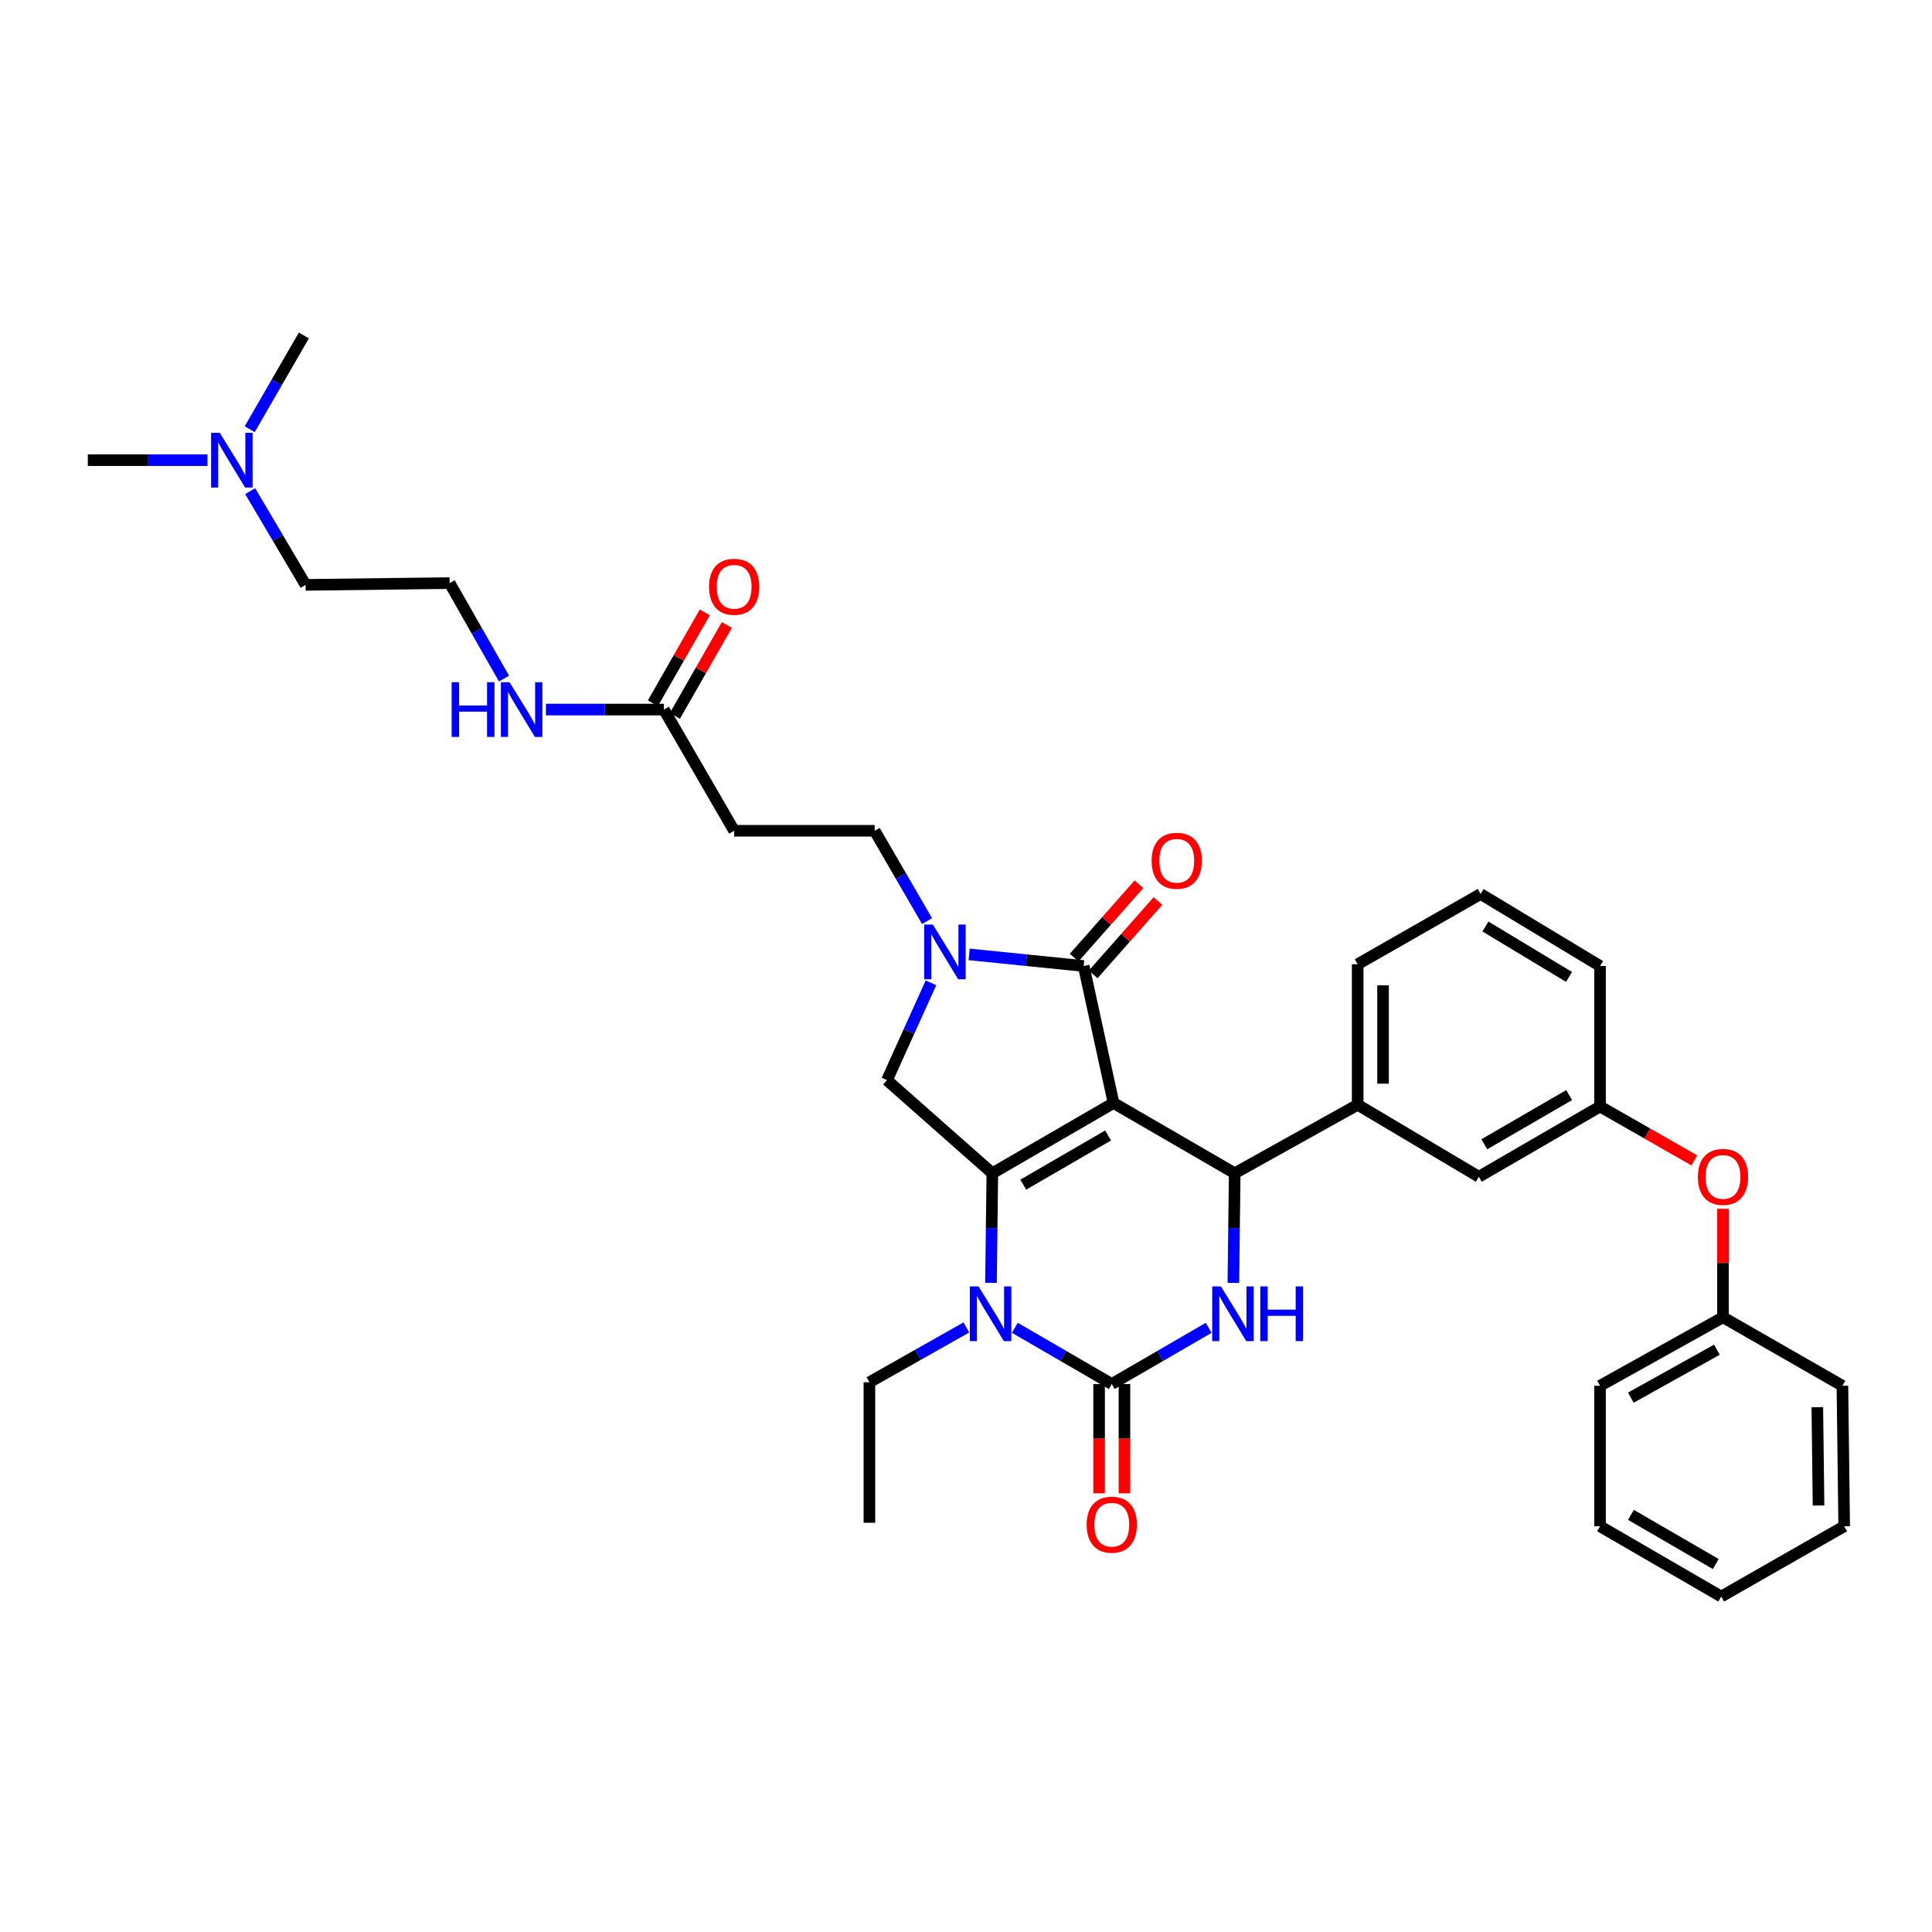 <?xml version='1.0' encoding='iso-8859-1'?>
<svg version='1.1' baseProfile='full'
              xmlns='http://www.w3.org/2000/svg'
                      xmlns:rdkit='http://www.rdkit.org/xml'
                      xmlns:xlink='http://www.w3.org/1999/xlink'
                  xml:space='preserve'
width='1000px' height='1000px' viewBox='0 0 1000 1000'>
<!-- END OF HEADER -->
<rect style='opacity:1.0;fill:#FFFFFF;stroke:none' width='1000' height='1000' x='0' y='0'> </rect>
<path class='bond-0' d='M 349.337,370.532 L 362.777,347.011' style='fill:none;fill-rule:evenodd;stroke:#000000;stroke-width:6px;stroke-linecap:butt;stroke-linejoin:miter;stroke-opacity:1' />
<path class='bond-0' d='M 362.777,347.011 L 376.218,323.49' style='fill:none;fill-rule:evenodd;stroke:#FF0000;stroke-width:6px;stroke-linecap:butt;stroke-linejoin:miter;stroke-opacity:1' />
<path class='bond-0' d='M 337.934,364.016 L 351.375,340.495' style='fill:none;fill-rule:evenodd;stroke:#000000;stroke-width:6px;stroke-linecap:butt;stroke-linejoin:miter;stroke-opacity:1' />
<path class='bond-0' d='M 351.375,340.495 L 364.816,316.974' style='fill:none;fill-rule:evenodd;stroke:#FF0000;stroke-width:6px;stroke-linecap:butt;stroke-linejoin:miter;stroke-opacity:1' />
<path class='bond-1' d='M 343.636,367.274 L 313.108,367.274' style='fill:none;fill-rule:evenodd;stroke:#000000;stroke-width:6px;stroke-linecap:butt;stroke-linejoin:miter;stroke-opacity:1' />
<path class='bond-1' d='M 313.108,367.274 L 282.58,367.274' style='fill:none;fill-rule:evenodd;stroke:#0000FF;stroke-width:6px;stroke-linecap:butt;stroke-linejoin:miter;stroke-opacity:1' />
<path class='bond-2' d='M 343.636,367.274 L 379.998,430.004' style='fill:none;fill-rule:evenodd;stroke:#000000;stroke-width:6px;stroke-linecap:butt;stroke-linejoin:miter;stroke-opacity:1' />
<path class='bond-3' d='M 260.865,351.231 L 246.798,326.523' style='fill:none;fill-rule:evenodd;stroke:#0000FF;stroke-width:6px;stroke-linecap:butt;stroke-linejoin:miter;stroke-opacity:1' />
<path class='bond-3' d='M 246.798,326.523 L 232.731,301.816' style='fill:none;fill-rule:evenodd;stroke:#000000;stroke-width:6px;stroke-linecap:butt;stroke-linejoin:miter;stroke-opacity:1' />
<path class='bond-4' d='M 129.488,254.216 L 143.835,278.472' style='fill:none;fill-rule:evenodd;stroke:#0000FF;stroke-width:6px;stroke-linecap:butt;stroke-linejoin:miter;stroke-opacity:1' />
<path class='bond-4' d='M 143.835,278.472 L 158.183,302.728' style='fill:none;fill-rule:evenodd;stroke:#000000;stroke-width:6px;stroke-linecap:butt;stroke-linejoin:miter;stroke-opacity:1' />
<path class='bond-5' d='M 107.4,238.181 L 76.427,238.181' style='fill:none;fill-rule:evenodd;stroke:#0000FF;stroke-width:6px;stroke-linecap:butt;stroke-linejoin:miter;stroke-opacity:1' />
<path class='bond-5' d='M 76.427,238.181 L 45.455,238.181' style='fill:none;fill-rule:evenodd;stroke:#000000;stroke-width:6px;stroke-linecap:butt;stroke-linejoin:miter;stroke-opacity:1' />
<path class='bond-6' d='M 129.257,222.158 L 143.267,197.897' style='fill:none;fill-rule:evenodd;stroke:#0000FF;stroke-width:6px;stroke-linecap:butt;stroke-linejoin:miter;stroke-opacity:1' />
<path class='bond-6' d='M 143.267,197.897 L 157.278,173.635' style='fill:none;fill-rule:evenodd;stroke:#000000;stroke-width:6px;stroke-linecap:butt;stroke-linejoin:miter;stroke-opacity:1' />
<path class='bond-7' d='M 158.183,302.728 L 232.731,301.816' style='fill:none;fill-rule:evenodd;stroke:#000000;stroke-width:6px;stroke-linecap:butt;stroke-linejoin:miter;stroke-opacity:1' />
<path class='bond-8' d='M 512.924,664.017 L 513.28,635.644' style='fill:none;fill-rule:evenodd;stroke:#0000FF;stroke-width:6px;stroke-linecap:butt;stroke-linejoin:miter;stroke-opacity:1' />
<path class='bond-8' d='M 513.28,635.644 L 513.636,607.271' style='fill:none;fill-rule:evenodd;stroke:#000000;stroke-width:6px;stroke-linecap:butt;stroke-linejoin:miter;stroke-opacity:1' />
<path class='bond-9' d='M 525.277,687.274 L 550.365,701.82' style='fill:none;fill-rule:evenodd;stroke:#0000FF;stroke-width:6px;stroke-linecap:butt;stroke-linejoin:miter;stroke-opacity:1' />
<path class='bond-9' d='M 550.365,701.82 L 575.454,716.365' style='fill:none;fill-rule:evenodd;stroke:#000000;stroke-width:6px;stroke-linecap:butt;stroke-linejoin:miter;stroke-opacity:1' />
<path class='bond-10' d='M 500.183,687.085 L 475.092,701.269' style='fill:none;fill-rule:evenodd;stroke:#0000FF;stroke-width:6px;stroke-linecap:butt;stroke-linejoin:miter;stroke-opacity:1' />
<path class='bond-10' d='M 475.092,701.269 L 450.002,715.453' style='fill:none;fill-rule:evenodd;stroke:#000000;stroke-width:6px;stroke-linecap:butt;stroke-linejoin:miter;stroke-opacity:1' />
<path class='bond-11' d='M 575.454,716.365 L 600.542,701.82' style='fill:none;fill-rule:evenodd;stroke:#000000;stroke-width:6px;stroke-linecap:butt;stroke-linejoin:miter;stroke-opacity:1' />
<path class='bond-11' d='M 600.542,701.82 L 625.63,687.274' style='fill:none;fill-rule:evenodd;stroke:#0000FF;stroke-width:6px;stroke-linecap:butt;stroke-linejoin:miter;stroke-opacity:1' />
<path class='bond-12' d='M 568.887,716.365 L 568.887,744.659' style='fill:none;fill-rule:evenodd;stroke:#000000;stroke-width:6px;stroke-linecap:butt;stroke-linejoin:miter;stroke-opacity:1' />
<path class='bond-12' d='M 568.887,744.659 L 568.887,772.952' style='fill:none;fill-rule:evenodd;stroke:#FF0000;stroke-width:6px;stroke-linecap:butt;stroke-linejoin:miter;stroke-opacity:1' />
<path class='bond-12' d='M 582.02,716.365 L 582.02,744.659' style='fill:none;fill-rule:evenodd;stroke:#000000;stroke-width:6px;stroke-linecap:butt;stroke-linejoin:miter;stroke-opacity:1' />
<path class='bond-12' d='M 582.02,744.659 L 582.02,772.952' style='fill:none;fill-rule:evenodd;stroke:#FF0000;stroke-width:6px;stroke-linecap:butt;stroke-linejoin:miter;stroke-opacity:1' />
<path class='bond-13' d='M 638.382,664.017 L 638.735,635.644' style='fill:none;fill-rule:evenodd;stroke:#0000FF;stroke-width:6px;stroke-linecap:butt;stroke-linejoin:miter;stroke-opacity:1' />
<path class='bond-13' d='M 638.735,635.644 L 639.088,607.271' style='fill:none;fill-rule:evenodd;stroke:#000000;stroke-width:6px;stroke-linecap:butt;stroke-linejoin:miter;stroke-opacity:1' />
<path class='bond-14' d='M 639.088,607.271 L 702.73,571.82' style='fill:none;fill-rule:evenodd;stroke:#000000;stroke-width:6px;stroke-linecap:butt;stroke-linejoin:miter;stroke-opacity:1' />
<path class='bond-15' d='M 639.088,607.271 L 576.366,570.908' style='fill:none;fill-rule:evenodd;stroke:#000000;stroke-width:6px;stroke-linecap:butt;stroke-linejoin:miter;stroke-opacity:1' />
<path class='bond-16' d='M 513.636,607.271 L 576.366,570.908' style='fill:none;fill-rule:evenodd;stroke:#000000;stroke-width:6px;stroke-linecap:butt;stroke-linejoin:miter;stroke-opacity:1' />
<path class='bond-16' d='M 529.631,613.178 L 573.542,587.724' style='fill:none;fill-rule:evenodd;stroke:#000000;stroke-width:6px;stroke-linecap:butt;stroke-linejoin:miter;stroke-opacity:1' />
<path class='bond-17' d='M 513.636,607.271 L 459.092,559.089' style='fill:none;fill-rule:evenodd;stroke:#000000;stroke-width:6px;stroke-linecap:butt;stroke-linejoin:miter;stroke-opacity:1' />
<path class='bond-18' d='M 576.366,570.908 L 560.906,500' style='fill:none;fill-rule:evenodd;stroke:#000000;stroke-width:6px;stroke-linecap:butt;stroke-linejoin:miter;stroke-opacity:1' />
<path class='bond-19' d='M 560.906,500 L 531.271,496.998' style='fill:none;fill-rule:evenodd;stroke:#000000;stroke-width:6px;stroke-linecap:butt;stroke-linejoin:miter;stroke-opacity:1' />
<path class='bond-19' d='M 531.271,496.998 L 501.637,493.997' style='fill:none;fill-rule:evenodd;stroke:#0000FF;stroke-width:6px;stroke-linecap:butt;stroke-linejoin:miter;stroke-opacity:1' />
<path class='bond-20' d='M 565.827,504.347 L 582.595,485.365' style='fill:none;fill-rule:evenodd;stroke:#000000;stroke-width:6px;stroke-linecap:butt;stroke-linejoin:miter;stroke-opacity:1' />
<path class='bond-20' d='M 582.595,485.365 L 599.363,466.383' style='fill:none;fill-rule:evenodd;stroke:#FF0000;stroke-width:6px;stroke-linecap:butt;stroke-linejoin:miter;stroke-opacity:1' />
<path class='bond-20' d='M 555.985,495.653 L 572.753,476.671' style='fill:none;fill-rule:evenodd;stroke:#000000;stroke-width:6px;stroke-linecap:butt;stroke-linejoin:miter;stroke-opacity:1' />
<path class='bond-20' d='M 572.753,476.671 L 589.521,457.689' style='fill:none;fill-rule:evenodd;stroke:#FF0000;stroke-width:6px;stroke-linecap:butt;stroke-linejoin:miter;stroke-opacity:1' />
<path class='bond-21' d='M 481.868,508.707 L 470.48,533.898' style='fill:none;fill-rule:evenodd;stroke:#0000FF;stroke-width:6px;stroke-linecap:butt;stroke-linejoin:miter;stroke-opacity:1' />
<path class='bond-21' d='M 470.48,533.898 L 459.092,559.089' style='fill:none;fill-rule:evenodd;stroke:#000000;stroke-width:6px;stroke-linecap:butt;stroke-linejoin:miter;stroke-opacity:1' />
<path class='bond-22' d='M 479.833,476.754 L 466.282,453.379' style='fill:none;fill-rule:evenodd;stroke:#0000FF;stroke-width:6px;stroke-linecap:butt;stroke-linejoin:miter;stroke-opacity:1' />
<path class='bond-22' d='M 466.282,453.379 L 452.73,430.004' style='fill:none;fill-rule:evenodd;stroke:#000000;stroke-width:6px;stroke-linecap:butt;stroke-linejoin:miter;stroke-opacity:1' />
<path class='bond-23' d='M 379.998,430.004 L 452.73,430.004' style='fill:none;fill-rule:evenodd;stroke:#000000;stroke-width:6px;stroke-linecap:butt;stroke-linejoin:miter;stroke-opacity:1' />
<path class='bond-24' d='M 450.002,715.453 L 450.002,788.178' style='fill:none;fill-rule:evenodd;stroke:#000000;stroke-width:6px;stroke-linecap:butt;stroke-linejoin:miter;stroke-opacity:1' />
<path class='bond-25' d='M 876.984,600.612 L 852.583,586.668' style='fill:none;fill-rule:evenodd;stroke:#FF0000;stroke-width:6px;stroke-linecap:butt;stroke-linejoin:miter;stroke-opacity:1' />
<path class='bond-25' d='M 852.583,586.668 L 828.181,572.725' style='fill:none;fill-rule:evenodd;stroke:#000000;stroke-width:6px;stroke-linecap:butt;stroke-linejoin:miter;stroke-opacity:1' />
<path class='bond-26' d='M 891.816,625.666 L 891.816,653.743' style='fill:none;fill-rule:evenodd;stroke:#FF0000;stroke-width:6px;stroke-linecap:butt;stroke-linejoin:miter;stroke-opacity:1' />
<path class='bond-26' d='M 891.816,653.743 L 891.816,681.82' style='fill:none;fill-rule:evenodd;stroke:#000000;stroke-width:6px;stroke-linecap:butt;stroke-linejoin:miter;stroke-opacity:1' />
<path class='bond-27' d='M 828.181,572.725 L 765.452,609.087' style='fill:none;fill-rule:evenodd;stroke:#000000;stroke-width:6px;stroke-linecap:butt;stroke-linejoin:miter;stroke-opacity:1' />
<path class='bond-27' d='M 812.186,566.818 L 768.275,592.271' style='fill:none;fill-rule:evenodd;stroke:#000000;stroke-width:6px;stroke-linecap:butt;stroke-linejoin:miter;stroke-opacity:1' />
<path class='bond-28' d='M 828.181,572.725 L 828.181,500' style='fill:none;fill-rule:evenodd;stroke:#000000;stroke-width:6px;stroke-linecap:butt;stroke-linejoin:miter;stroke-opacity:1' />
<path class='bond-29' d='M 765.452,609.087 L 702.73,571.82' style='fill:none;fill-rule:evenodd;stroke:#000000;stroke-width:6px;stroke-linecap:butt;stroke-linejoin:miter;stroke-opacity:1' />
<path class='bond-30' d='M 702.73,571.82 L 702.73,499.088' style='fill:none;fill-rule:evenodd;stroke:#000000;stroke-width:6px;stroke-linecap:butt;stroke-linejoin:miter;stroke-opacity:1' />
<path class='bond-30' d='M 715.862,560.91 L 715.862,509.998' style='fill:none;fill-rule:evenodd;stroke:#000000;stroke-width:6px;stroke-linecap:butt;stroke-linejoin:miter;stroke-opacity:1' />
<path class='bond-31' d='M 891.816,681.82 L 828.181,717.27' style='fill:none;fill-rule:evenodd;stroke:#000000;stroke-width:6px;stroke-linecap:butt;stroke-linejoin:miter;stroke-opacity:1' />
<path class='bond-31' d='M 888.662,698.61 L 844.118,723.425' style='fill:none;fill-rule:evenodd;stroke:#000000;stroke-width:6px;stroke-linecap:butt;stroke-linejoin:miter;stroke-opacity:1' />
<path class='bond-32' d='M 891.816,681.82 L 953.633,717.27' style='fill:none;fill-rule:evenodd;stroke:#000000;stroke-width:6px;stroke-linecap:butt;stroke-linejoin:miter;stroke-opacity:1' />
<path class='bond-33' d='M 766.364,462.726 L 828.181,500' style='fill:none;fill-rule:evenodd;stroke:#000000;stroke-width:6px;stroke-linecap:butt;stroke-linejoin:miter;stroke-opacity:1' />
<path class='bond-33' d='M 768.855,479.563 L 812.128,505.655' style='fill:none;fill-rule:evenodd;stroke:#000000;stroke-width:6px;stroke-linecap:butt;stroke-linejoin:miter;stroke-opacity:1' />
<path class='bond-34' d='M 766.364,462.726 L 702.73,499.088' style='fill:none;fill-rule:evenodd;stroke:#000000;stroke-width:6px;stroke-linecap:butt;stroke-linejoin:miter;stroke-opacity:1' />
<path class='bond-35' d='M 828.181,717.27 L 828.181,789.995' style='fill:none;fill-rule:evenodd;stroke:#000000;stroke-width:6px;stroke-linecap:butt;stroke-linejoin:miter;stroke-opacity:1' />
<path class='bond-36' d='M 953.633,717.27 L 954.545,789.995' style='fill:none;fill-rule:evenodd;stroke:#000000;stroke-width:6px;stroke-linecap:butt;stroke-linejoin:miter;stroke-opacity:1' />
<path class='bond-36' d='M 940.639,728.344 L 941.277,779.251' style='fill:none;fill-rule:evenodd;stroke:#000000;stroke-width:6px;stroke-linecap:butt;stroke-linejoin:miter;stroke-opacity:1' />
<path class='bond-37' d='M 954.545,789.995 L 890.904,826.365' style='fill:none;fill-rule:evenodd;stroke:#000000;stroke-width:6px;stroke-linecap:butt;stroke-linejoin:miter;stroke-opacity:1' />
<path class='bond-38' d='M 828.181,789.995 L 890.904,826.365' style='fill:none;fill-rule:evenodd;stroke:#000000;stroke-width:6px;stroke-linecap:butt;stroke-linejoin:miter;stroke-opacity:1' />
<path class='bond-38' d='M 844.177,784.09 L 888.083,809.549' style='fill:none;fill-rule:evenodd;stroke:#000000;stroke-width:6px;stroke-linecap:butt;stroke-linejoin:miter;stroke-opacity:1' />
<path  class='atom-1' d='M 366.998 303.72
Q 366.998 296.92, 370.358 293.12
Q 373.718 289.32, 379.998 289.32
Q 386.278 289.32, 389.638 293.12
Q 392.998 296.92, 392.998 303.72
Q 392.998 310.6, 389.598 314.52
Q 386.198 318.4, 379.998 318.4
Q 373.758 318.4, 370.358 314.52
Q 366.998 310.64, 366.998 303.72
M 379.998 315.2
Q 384.318 315.2, 386.638 312.32
Q 388.998 309.4, 388.998 303.72
Q 388.998 298.16, 386.638 295.36
Q 384.318 292.52, 379.998 292.52
Q 375.678 292.52, 373.318 295.32
Q 370.998 298.12, 370.998 303.72
Q 370.998 309.44, 373.318 312.32
Q 375.678 315.2, 379.998 315.2
' fill='#FF0000'/>
<path  class='atom-2' d='M 233.779 353.114
L 237.619 353.114
L 237.619 365.154
L 252.099 365.154
L 252.099 353.114
L 255.939 353.114
L 255.939 381.434
L 252.099 381.434
L 252.099 368.354
L 237.619 368.354
L 237.619 381.434
L 233.779 381.434
L 233.779 353.114
' fill='#0000FF'/>
<path  class='atom-2' d='M 263.739 353.114
L 273.019 368.114
Q 273.939 369.594, 275.419 372.274
Q 276.899 374.954, 276.979 375.114
L 276.979 353.114
L 280.739 353.114
L 280.739 381.434
L 276.859 381.434
L 266.899 365.034
Q 265.739 363.114, 264.499 360.914
Q 263.299 358.714, 262.939 358.034
L 262.939 381.434
L 259.259 381.434
L 259.259 353.114
L 263.739 353.114
' fill='#0000FF'/>
<path  class='atom-3' d='M 113.743 224.021
L 123.023 239.021
Q 123.943 240.501, 125.423 243.181
Q 126.903 245.861, 126.983 246.021
L 126.983 224.021
L 130.743 224.021
L 130.743 252.341
L 126.863 252.341
L 116.903 235.941
Q 115.743 234.021, 114.503 231.821
Q 113.303 229.621, 112.943 228.941
L 112.943 252.341
L 109.263 252.341
L 109.263 224.021
L 113.743 224.021
' fill='#0000FF'/>
<path  class='atom-5' d='M 506.464 665.836
L 515.744 680.836
Q 516.664 682.316, 518.144 684.996
Q 519.624 687.676, 519.704 687.836
L 519.704 665.836
L 523.464 665.836
L 523.464 694.156
L 519.584 694.156
L 509.624 677.756
Q 508.464 675.836, 507.224 673.636
Q 506.024 671.436, 505.664 670.756
L 505.664 694.156
L 501.984 694.156
L 501.984 665.836
L 506.464 665.836
' fill='#0000FF'/>
<path  class='atom-7' d='M 631.923 665.836
L 641.203 680.836
Q 642.123 682.316, 643.603 684.996
Q 645.083 687.676, 645.163 687.836
L 645.163 665.836
L 648.923 665.836
L 648.923 694.156
L 645.043 694.156
L 635.083 677.756
Q 633.923 675.836, 632.683 673.636
Q 631.483 671.436, 631.123 670.756
L 631.123 694.156
L 627.443 694.156
L 627.443 665.836
L 631.923 665.836
' fill='#0000FF'/>
<path  class='atom-7' d='M 652.323 665.836
L 656.163 665.836
L 656.163 677.876
L 670.643 677.876
L 670.643 665.836
L 674.483 665.836
L 674.483 694.156
L 670.643 694.156
L 670.643 681.076
L 656.163 681.076
L 656.163 694.156
L 652.323 694.156
L 652.323 665.836
' fill='#0000FF'/>
<path  class='atom-12' d='M 482.833 478.566
L 492.113 493.566
Q 493.033 495.046, 494.513 497.726
Q 495.993 500.406, 496.073 500.566
L 496.073 478.566
L 499.833 478.566
L 499.833 506.886
L 495.953 506.886
L 485.993 490.486
Q 484.833 488.566, 483.593 486.366
Q 482.393 484.166, 482.033 483.486
L 482.033 506.886
L 478.353 506.886
L 478.353 478.566
L 482.833 478.566
' fill='#0000FF'/>
<path  class='atom-14' d='M 596.087 445.536
Q 596.087 438.736, 599.447 434.936
Q 602.807 431.136, 609.087 431.136
Q 615.367 431.136, 618.727 434.936
Q 622.087 438.736, 622.087 445.536
Q 622.087 452.416, 618.687 456.336
Q 615.287 460.216, 609.087 460.216
Q 602.847 460.216, 599.447 456.336
Q 596.087 452.456, 596.087 445.536
M 609.087 457.016
Q 613.407 457.016, 615.727 454.136
Q 618.087 451.216, 618.087 445.536
Q 618.087 439.976, 615.727 437.176
Q 613.407 434.336, 609.087 434.336
Q 604.767 434.336, 602.407 437.136
Q 600.087 439.936, 600.087 445.536
Q 600.087 451.256, 602.407 454.136
Q 604.767 457.016, 609.087 457.016
' fill='#FF0000'/>
<path  class='atom-15' d='M 562.454 789.17
Q 562.454 782.37, 565.814 778.57
Q 569.174 774.77, 575.454 774.77
Q 581.734 774.77, 585.094 778.57
Q 588.454 782.37, 588.454 789.17
Q 588.454 796.05, 585.054 799.97
Q 581.654 803.85, 575.454 803.85
Q 569.214 803.85, 565.814 799.97
Q 562.454 796.09, 562.454 789.17
M 575.454 800.65
Q 579.774 800.65, 582.094 797.77
Q 584.454 794.85, 584.454 789.17
Q 584.454 783.61, 582.094 780.81
Q 579.774 777.97, 575.454 777.97
Q 571.134 777.97, 568.774 780.77
Q 566.454 783.57, 566.454 789.17
Q 566.454 794.89, 568.774 797.77
Q 571.134 800.65, 575.454 800.65
' fill='#FF0000'/>
<path  class='atom-20' d='M 878.816 609.167
Q 878.816 602.367, 882.176 598.567
Q 885.536 594.767, 891.816 594.767
Q 898.096 594.767, 901.456 598.567
Q 904.816 602.367, 904.816 609.167
Q 904.816 616.047, 901.416 619.967
Q 898.016 623.847, 891.816 623.847
Q 885.576 623.847, 882.176 619.967
Q 878.816 616.087, 878.816 609.167
M 891.816 620.647
Q 896.136 620.647, 898.456 617.767
Q 900.816 614.847, 900.816 609.167
Q 900.816 603.607, 898.456 600.807
Q 896.136 597.967, 891.816 597.967
Q 887.496 597.967, 885.136 600.767
Q 882.816 603.567, 882.816 609.167
Q 882.816 614.887, 885.136 617.767
Q 887.496 620.647, 891.816 620.647
' fill='#FF0000'/>
</svg>
